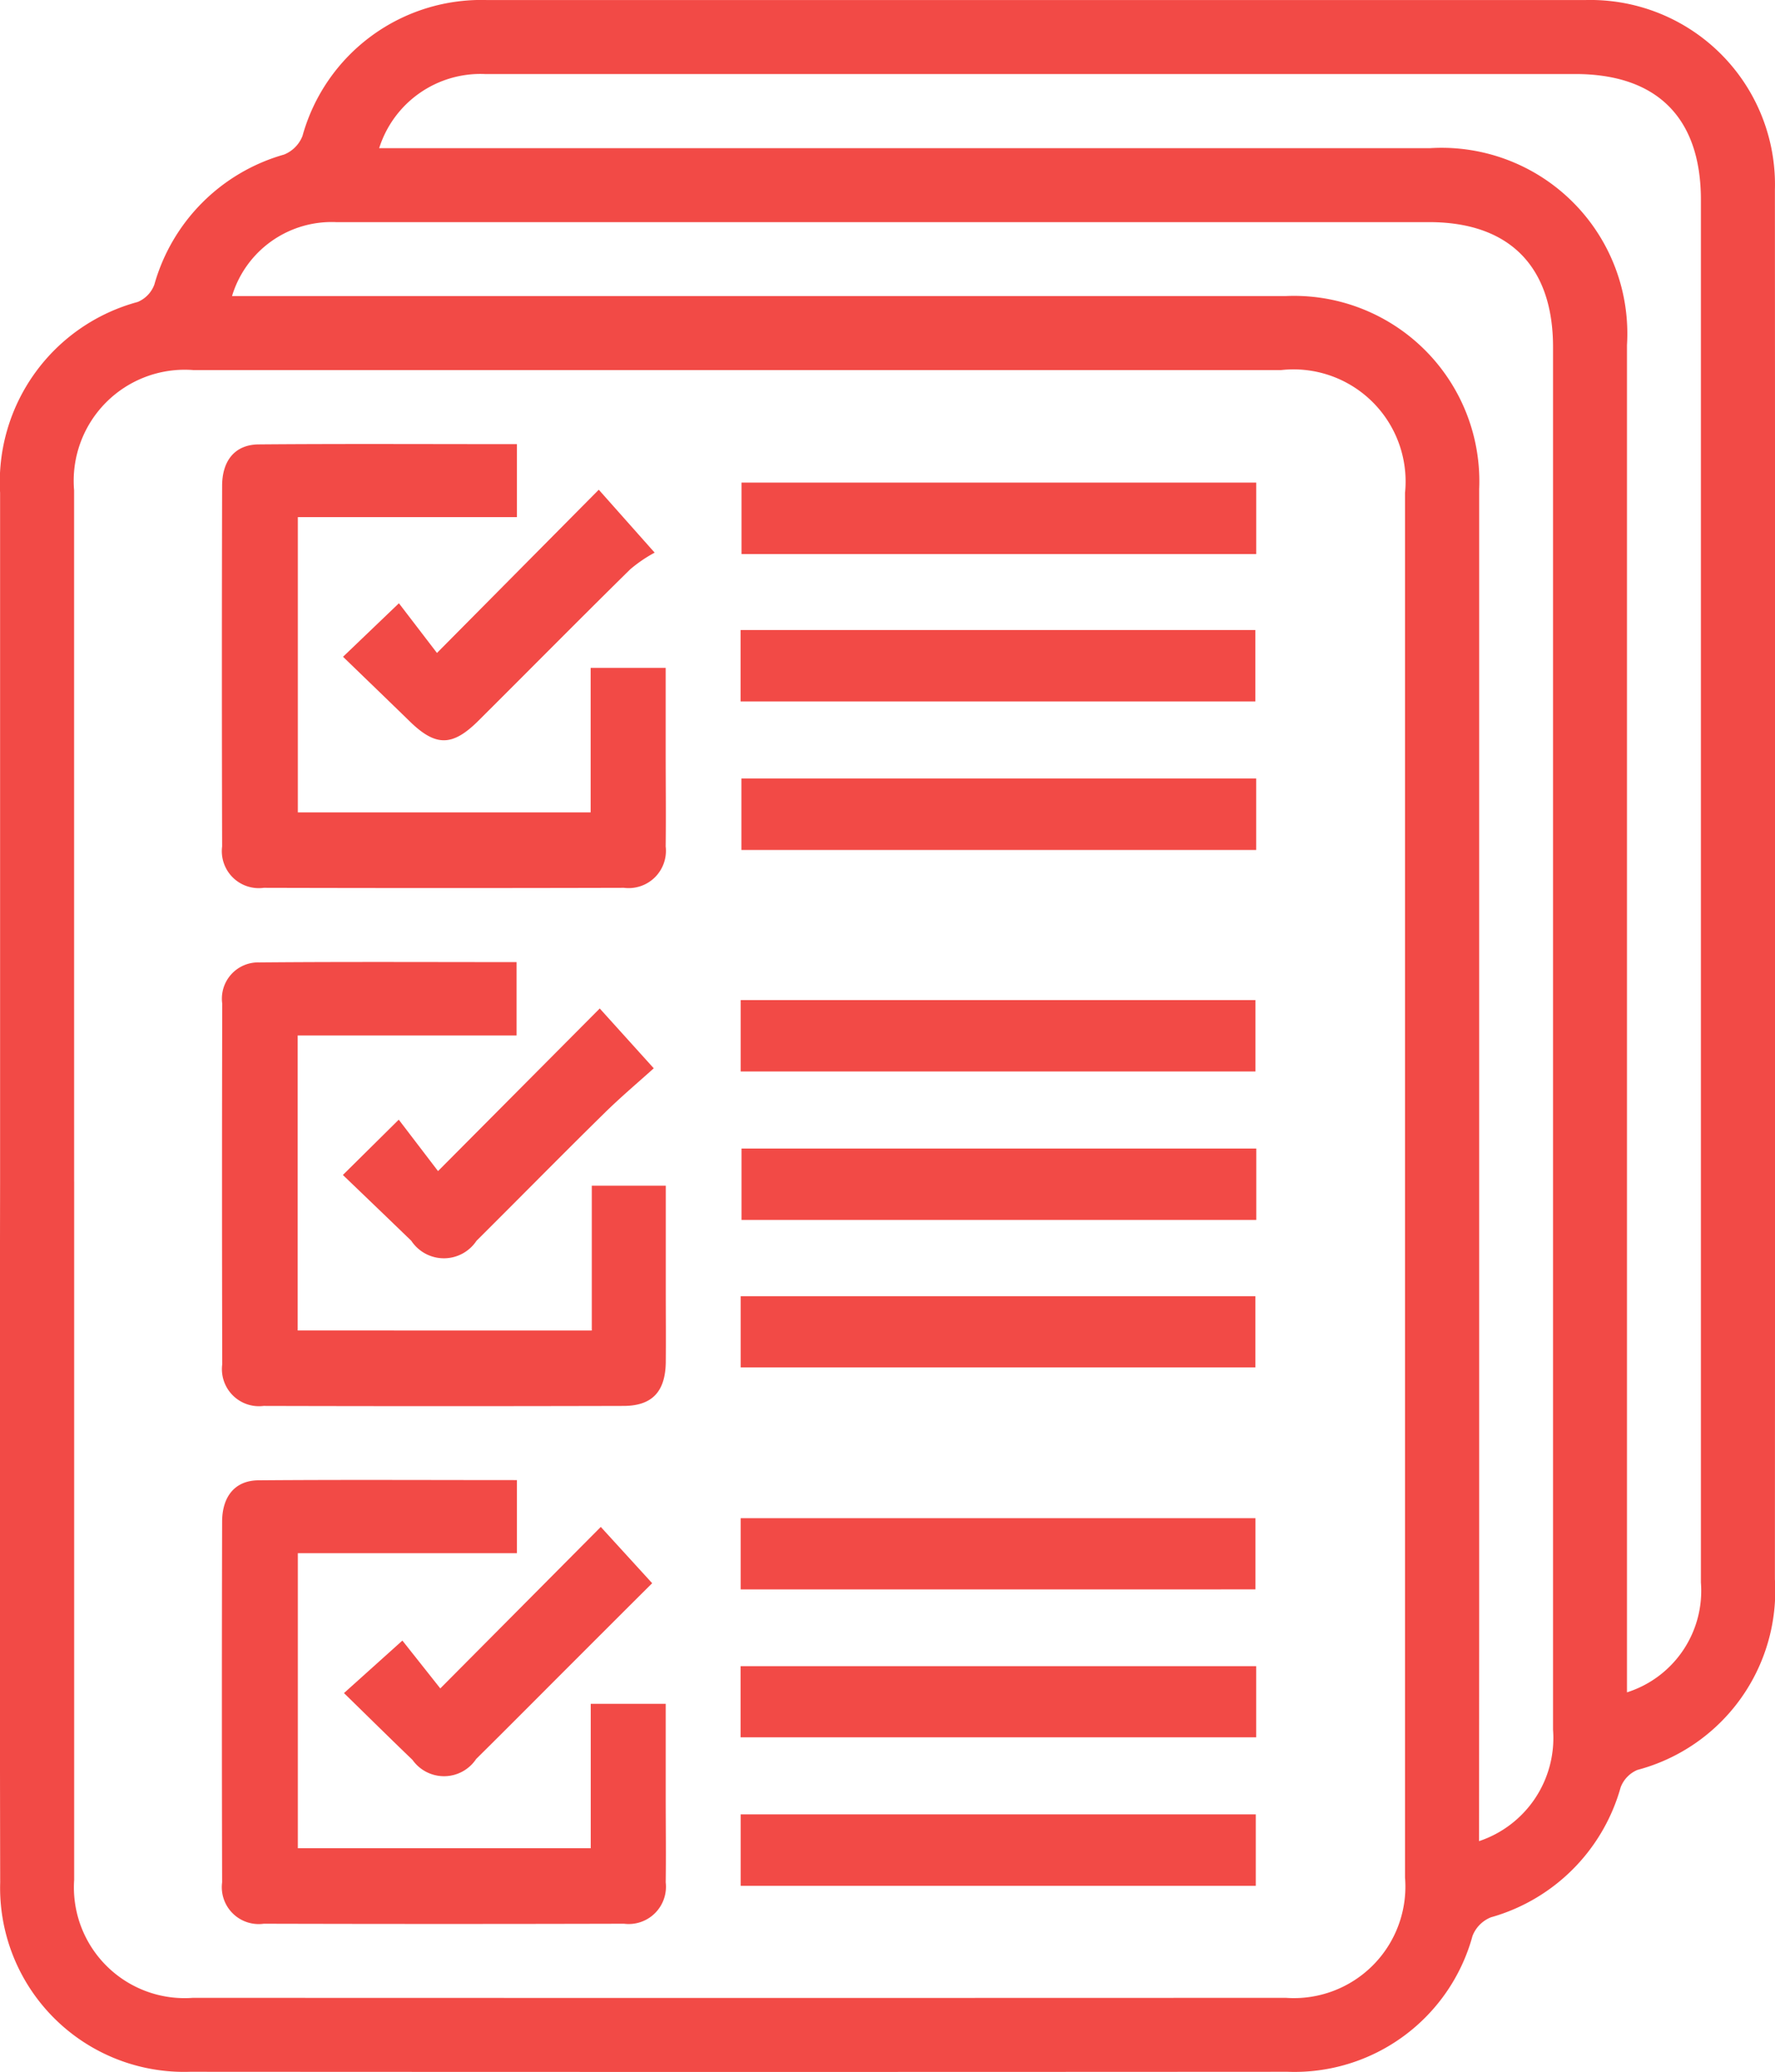 <svg xmlns="http://www.w3.org/2000/svg" width="57.177" height="66.713" viewBox="0 0 57.177 66.713"><defs><style>.a{fill:#f24a46;}</style></defs><g transform="translate(-13.726 -10.367)"><path class="a" d="M13.729,48.414q0-11.091,0-22.183A6.005,6.005,0,0,1,18.16,20.09a.971.971,0,0,0,.538-.56,6.057,6.057,0,0,1,4.177-4.186,1.061,1.061,0,0,0,.595-.6,5.975,5.975,0,0,1,5.956-4.375q17.676,0,35.354,0A5.944,5.944,0,0,1,70.9,16.479q.011,22.37,0,44.737a5.965,5.965,0,0,1-4.429,6.139.987.987,0,0,0-.541.563A6.036,6.036,0,0,1,61.754,72.1a1.057,1.057,0,0,0-.595.6A5.945,5.945,0,0,1,55.2,77.074q-17.676.011-35.351,0a5.925,5.925,0,0,1-6.117-6.1Q13.71,59.69,13.729,48.414Zm2.386,0q0,11.238,0,22.479a3.567,3.567,0,0,0,3.829,3.8q17.6.007,35.2,0a3.591,3.591,0,0,0,3.841-3.873V26.236A3.61,3.61,0,0,0,55,22.282q-17.525,0-35.053,0a3.577,3.577,0,0,0-3.834,3.871Q16.113,37.284,16.114,48.412Zm9.826-33.276h.8q16.523,0,33.049,0a5.982,5.982,0,0,1,6.345,6.335q0,21.291,0,42.584v.8a3.428,3.428,0,0,0,2.381-3.538V16.8c0-2.635-1.409-4.047-4.04-4.049H46.763q-8.709,0-17.416,0A3.421,3.421,0,0,0,25.941,15.135ZM61.37,69.648a3.5,3.5,0,0,0,2.383-3.589V21.539c0-2.6-1.414-4.02-3.991-4.02q-10.383,0-20.768,0-7.219,0-14.439,0A3.352,3.352,0,0,0,21.2,19.9h33.93a5.97,5.97,0,0,1,6.244,6.215q0,18.013,0,36.032Z" transform="translate(0)"></path><path class="a" d="M26.15,16.215v2.349H19.093v9.506h9.432V23.418h2.417v2.7c0,1.015.012,2.033,0,3.051A1.2,1.2,0,0,1,29.6,30.5q-5.8.015-11.605,0a1.191,1.191,0,0,1-1.341-1.331q-.015-5.8,0-11.608c0-.825.421-1.331,1.174-1.338C20.578,16.2,23.326,16.215,26.15,16.215Z" transform="translate(4.227 8.453)"></path><path class="a" d="M28.563,34.894V30.231h2.383c0,1.121,0,2.254,0,3.384,0,.768.007,1.539,0,2.307-.015.94-.438,1.395-1.351,1.4q-5.8.015-11.605,0a1.194,1.194,0,0,1-1.331-1.343q-.015-5.8,0-11.608a1.167,1.167,0,0,1,1.189-1.329c2.748-.024,5.5-.01,8.292-.01v2.361H19.089v9.5Z" transform="translate(4.226 18.313)"></path><path class="a" d="M26.15,29.847V32.2H19.093V41.7h9.435V37.05h2.415v3c0,.918.012,1.835,0,2.75A1.2,1.2,0,0,1,29.6,44.131q-5.8.015-11.605,0A1.188,1.188,0,0,1,16.654,42.8q-.015-5.806,0-11.608c0-.825.421-1.334,1.172-1.338C20.576,29.832,23.326,29.847,26.15,29.847Z" transform="translate(4.227 28.176)"></path><path class="a" d="M40.068,16.718v2.3H23.488v-2.3Z" transform="translate(14.124 9.188)"></path><path class="a" d="M23.476,20.955v-2.3H40.058v2.3Z" transform="translate(14.106 11.998)"></path><path class="a" d="M40.069,20.612v2.3H23.487v-2.3Z" transform="translate(14.122 14.822)"></path><path class="a" d="M23.477,25.826v-2.3H40.059v2.3Z" transform="translate(14.108 19.041)"></path><path class="a" d="M40.07,25.481v2.3H23.488v-2.3Z" transform="translate(14.124 21.866)"></path><path class="a" d="M23.477,29.717V27.424h16.58v2.293Z" transform="translate(14.108 24.678)"></path><path class="a" d="M23.477,32.638V30.345H40.059v2.293Z" transform="translate(14.108 28.904)"></path><path class="a" d="M23.476,34.583v-2.29H40.085v2.29Z" transform="translate(14.106 31.722)"></path><path class="a" d="M40.069,36.54H23.477v-2.3H40.069Z" transform="translate(14.108 34.546)"></path><path class="a" d="M18.242,22.19l1.8-1.723,1.226,1.6,5.212-5.256,1.8,2.026a4.491,4.491,0,0,0-.788.538c-1.642,1.615-3.259,3.252-4.891,4.876-.839.834-1.375.832-2.209.02C19.688,23.585,18.976,22.9,18.242,22.19Z" transform="translate(6.534 9.324)"></path><path class="a" d="M18.24,29l1.8-1.781,1.265,1.656,5.209-5.236,1.74,1.926c-.482.436-1.067.927-1.61,1.463-1.378,1.353-2.731,2.731-4.1,4.091a1.26,1.26,0,0,1-2.1,0C19.715,30.415,18.986,29.715,18.24,29Z" transform="translate(6.531 19.199)"></path><path class="a" d="M28.183,32.273c-.805.8-1.661,1.656-2.515,2.51-1.052,1.05-2.1,2.107-3.154,3.149a1.244,1.244,0,0,1-2.05.032c-.729-.7-1.451-1.414-2.209-2.153l1.882-1.691,1.221,1.541,5.17-5.2Z" transform="translate(6.551 29.07)"></path></g></svg>